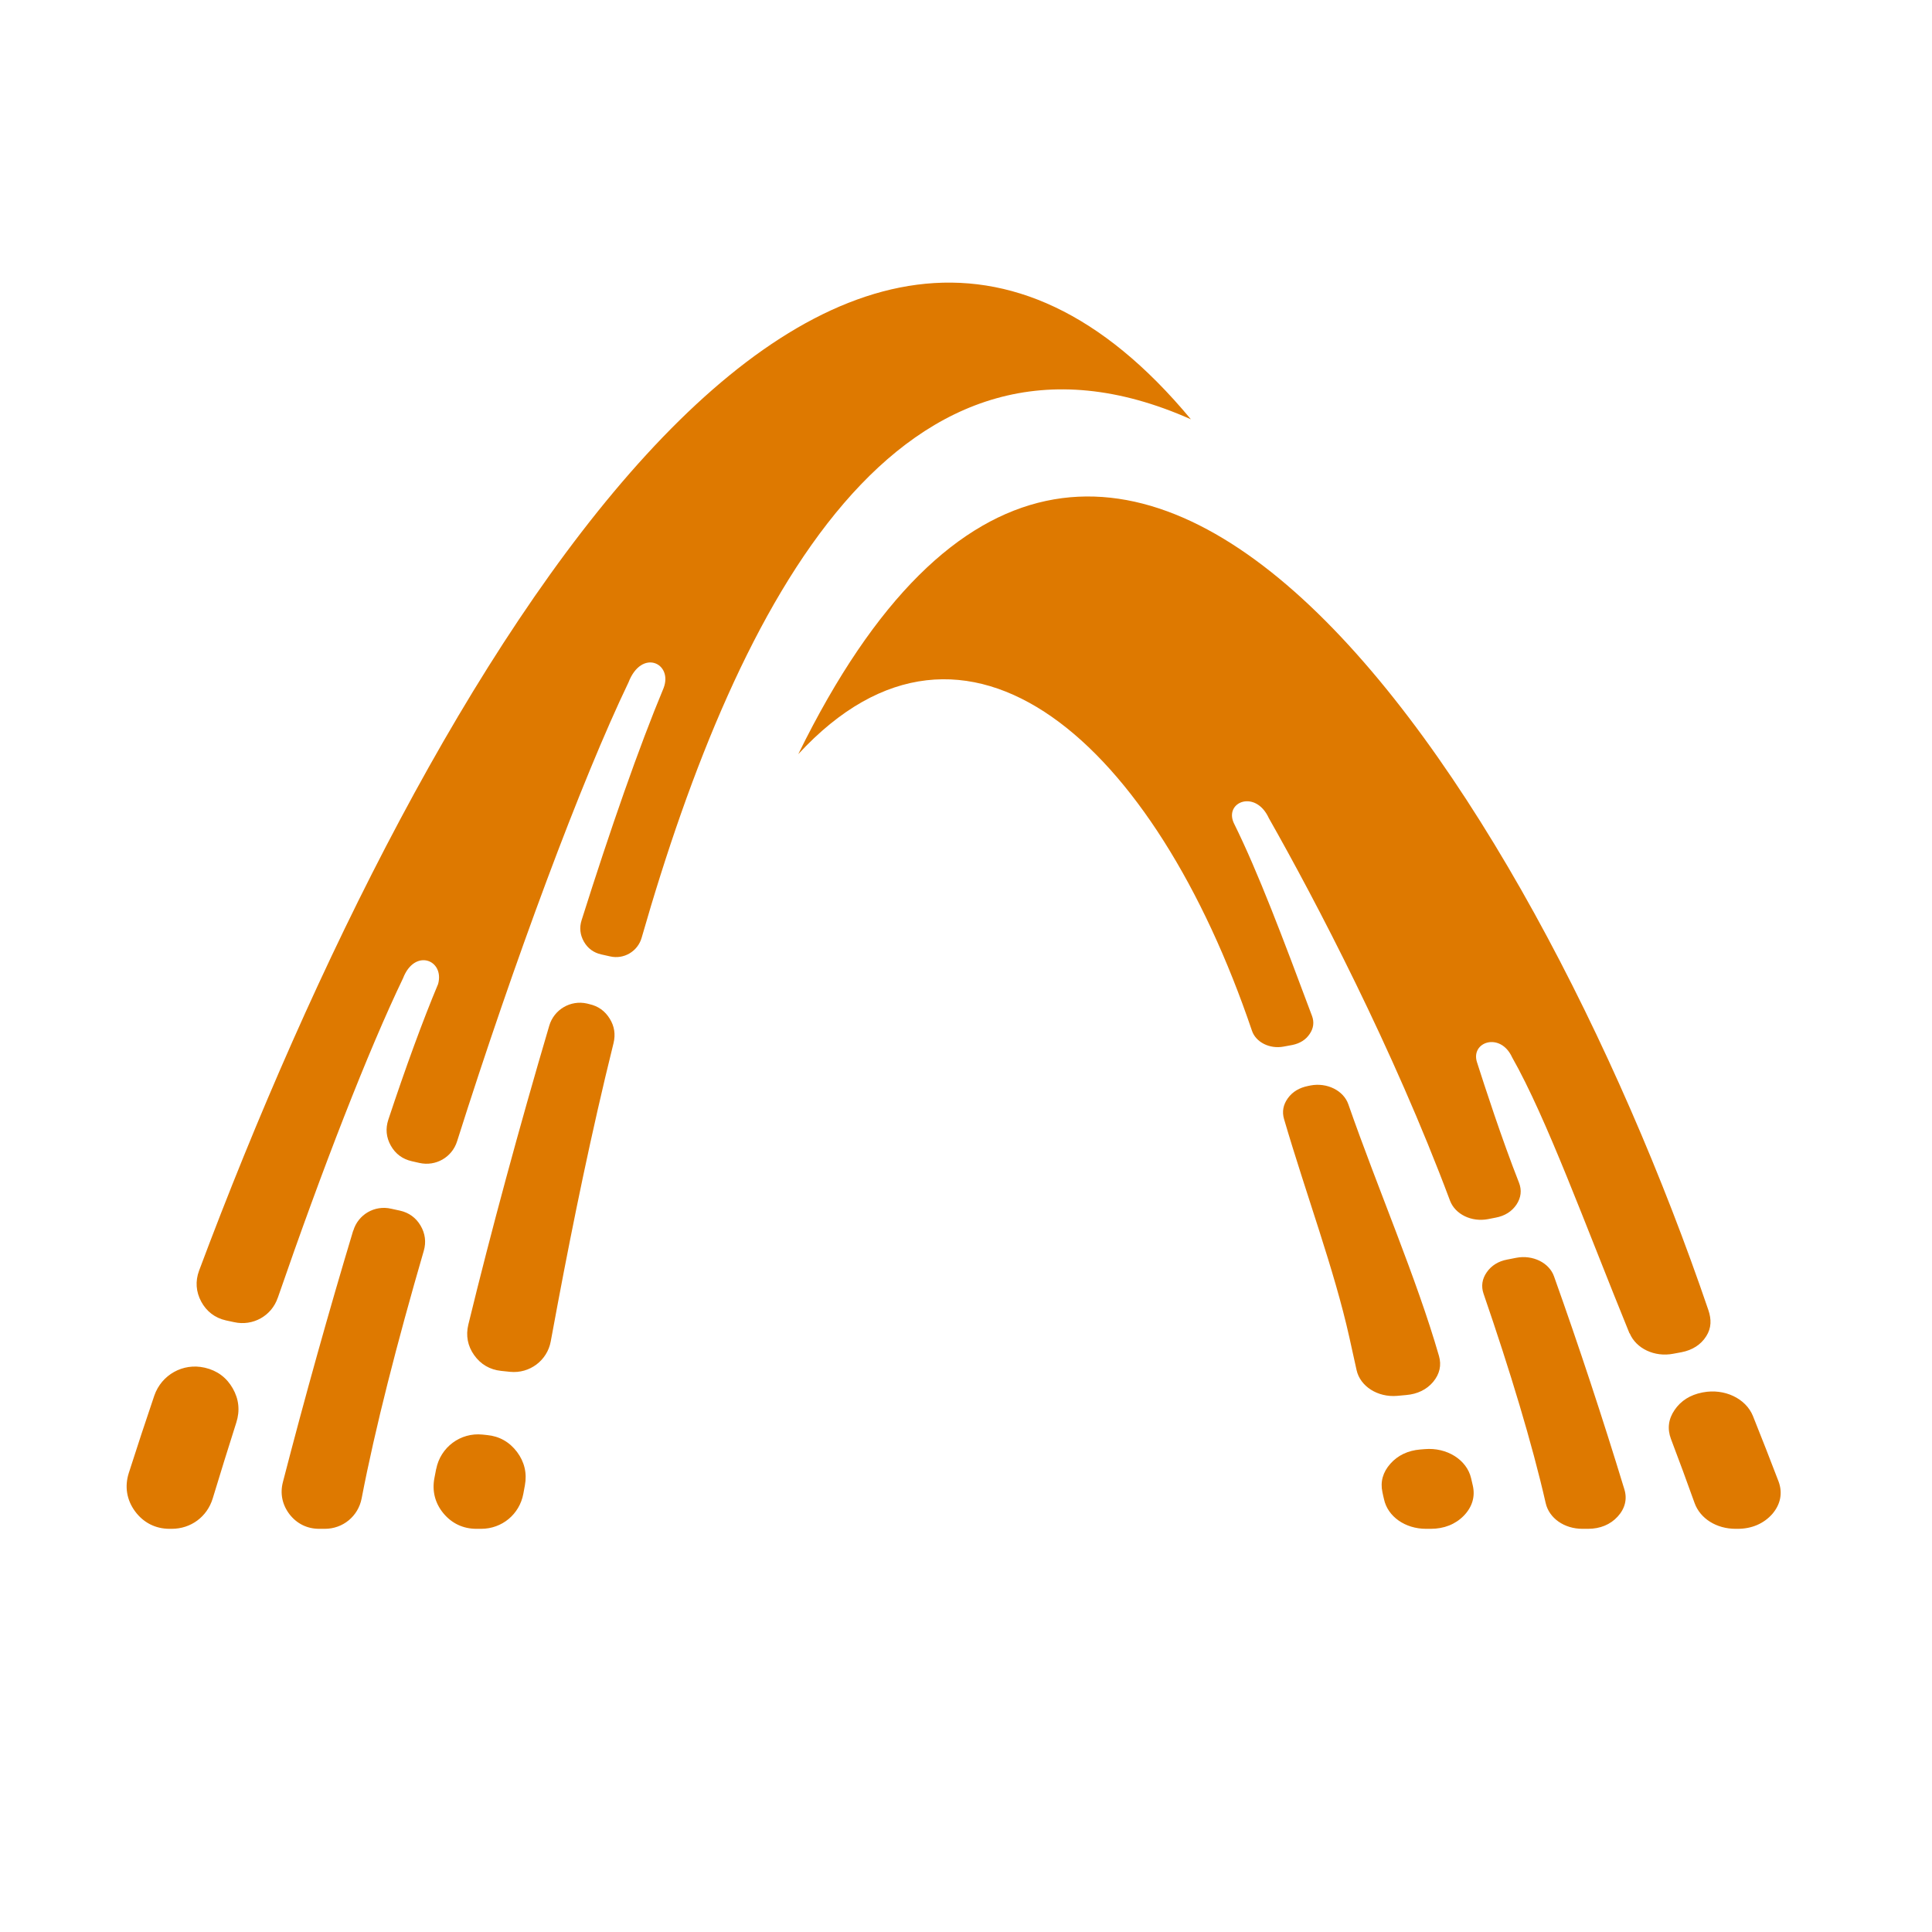 <?xml version="1.0" encoding="utf-8"?>
<!-- Generator: Adobe Illustrator 16.0.0, SVG Export Plug-In . SVG Version: 6.00 Build 0)  -->
<!DOCTYPE svg PUBLIC "-//W3C//DTD SVG 1.1 Tiny//EN" "http://www.w3.org/Graphics/SVG/1.1/DTD/svg11-tiny.dtd">
<svg version="1.1" baseProfile="tiny" id="Calque_1"
	 xmlns="http://www.w3.org/2000/svg" xmlns:xlink="http://www.w3.org/1999/xlink" x="0px" y="0px" width="32px" height="32px"
	 viewBox="0 0 32 32" xml:space="preserve">
<path fill-rule="evenodd" fill="#DE7900" d="M2.81,25.322h0.034c0.318,0,0.586-0.199,0.679-0.502
	c0.126-0.418,0.258-0.838,0.391-1.258c0.063-0.197,0.043-0.389-0.06-0.568c-0.102-0.178-0.257-0.293-0.459-0.34l-0.01-0.002
	c-0.355-0.08-0.71,0.119-0.829,0.463c-0.147,0.432-0.288,0.861-0.423,1.283c-0.071,0.223-0.035,0.445,0.103,0.633
	c0.138,0.188,0.338,0.291,0.572,0.291H2.81z M4.601,21.496c0.74-2.145,1.5-4.098,2.075-5.294c0.192-0.498,0.688-0.306,0.581,0.095
	C7,16.91,6.719,17.68,6.432,18.545c-0.049,0.148-0.036,0.293,0.041,0.43s0.194,0.223,0.346,0.258l0.128,0.029
	c0.271,0.061,0.541-0.094,0.624-0.359c0.945-2.986,2.063-5.986,2.839-7.601c0.219-0.565,0.74-0.317,0.581,0.095
	c-0.405,0.97-0.88,2.332-1.358,3.845c-0.039,0.123-0.025,0.243,0.038,0.354c0.063,0.111,0.161,0.184,0.287,0.212l0.147,0.033
	c0.229,0.053,0.459-0.084,0.523-0.31c1.605-5.6,4.292-10.723,9.097-8.586c-5.925-7.14-12.647,3.998-16.428,14.102
	c-0.064,0.174-0.052,0.348,0.036,0.512c0.087,0.162,0.227,0.27,0.409,0.311l0.135,0.029c0.31,0.07,0.62-0.102,0.723-0.402H4.601z
	 M5.85,20.383c-0.403,1.336-0.805,2.775-1.164,4.164c-0.05,0.191-0.011,0.377,0.11,0.535c0.122,0.156,0.292,0.24,0.491,0.24H5.38
	c0.301,0,0.553-0.209,0.61-0.504c0.222-1.158,0.589-2.588,1.029-4.1c0.042-0.145,0.024-0.287-0.053-0.418s-0.193-0.215-0.341-0.248
	L6.478,20.02c-0.273-0.063-0.546,0.096-0.626,0.363H5.85z M9.098,16.987c-0.495,1.675-0.968,3.419-1.341,4.953
	c-0.044,0.182-0.011,0.354,0.097,0.506s0.26,0.24,0.444,0.26l0.153,0.016c0.322,0.031,0.613-0.188,0.671-0.504
	c0.039-0.211,0.079-0.426,0.12-0.645c0.251-1.332,0.551-2.807,0.92-4.295c0.035-0.145,0.015-0.281-0.064-0.407
	c-0.078-0.126-0.19-0.207-0.335-0.239l-0.039-0.01c-0.273-0.063-0.548,0.098-0.627,0.368L9.098,16.987z M7.224,24.332
	c-0.009,0.051-0.019,0.102-0.029,0.15c-0.041,0.215,0.011,0.416,0.15,0.584c0.14,0.168,0.328,0.256,0.546,0.256h0.079
	c0.346,0,0.635-0.242,0.698-0.58c0.009-0.047,0.017-0.094,0.026-0.141c0.037-0.201-0.008-0.389-0.131-0.553
	c-0.124-0.164-0.292-0.26-0.496-0.279l-0.076-0.008c-0.365-0.037-0.695,0.209-0.766,0.57H7.224z"/>
<path fill-rule="evenodd" fill="#DE7900" d="M28.78,25.322h-0.033c-0.318,0-0.586-0.17-0.679-0.426
	c-0.126-0.354-0.258-0.709-0.392-1.063c-0.063-0.168-0.042-0.33,0.061-0.48c0.103-0.152,0.258-0.25,0.459-0.289l0.011-0.002
	c0.355-0.068,0.709,0.1,0.827,0.391c0.147,0.367,0.289,0.729,0.425,1.086c0.07,0.189,0.033,0.377-0.104,0.537
	c-0.139,0.158-0.339,0.246-0.572,0.246H28.78z M26.99,22.086c-0.74-1.816-1.372-3.563-1.945-4.574
	c-0.193-0.422-0.689-0.258-0.582,0.08c0.128,0.4,0.408,1.264,0.696,1.996c0.049,0.125,0.035,0.248-0.041,0.363
	c-0.077,0.115-0.194,0.189-0.346,0.217l-0.128,0.025c-0.271,0.051-0.54-0.08-0.626-0.303c-0.945-2.527-2.227-4.972-3.002-6.339
	c-0.219-0.478-0.74-0.27-0.581,0.08c0.406,0.819,0.817,1.916,1.296,3.196c0.039,0.104,0.025,0.206-0.039,0.299
	c-0.064,0.096-0.161,0.156-0.286,0.182l-0.146,0.027c-0.23,0.043-0.46-0.072-0.524-0.264c-1.605-4.738-4.729-7.597-7.514-4.58
	c5.126-10.456,12.114,0.521,15.074,9.208c0.051,0.152,0.053,0.295-0.036,0.434c-0.088,0.139-0.228,0.229-0.409,0.264l-0.135,0.025
	c-0.31,0.061-0.619-0.086-0.724-0.34L26.99,22.086z M25.741,21.145c0.403,1.129,0.806,2.348,1.163,3.521
	c0.051,0.162,0.012,0.32-0.11,0.453c-0.121,0.133-0.292,0.203-0.49,0.203H26.21c-0.301,0-0.553-0.176-0.609-0.428
	c-0.223-0.979-0.589-2.189-1.029-3.467c-0.042-0.123-0.024-0.244,0.053-0.354c0.077-0.111,0.192-0.184,0.341-0.211l0.148-0.029
	c0.273-0.053,0.547,0.082,0.626,0.309L25.741,21.145z M22.333,18.291c0.494,1.416,1.127,2.871,1.501,4.168
	c0.044,0.154,0.012,0.299-0.097,0.43c-0.107,0.127-0.26,0.201-0.444,0.217l-0.153,0.014c-0.322,0.027-0.612-0.158-0.671-0.428
	c-0.039-0.178-0.079-0.359-0.12-0.543c-0.251-1.127-0.712-2.354-1.081-3.613c-0.036-0.123-0.015-0.238,0.063-0.346
	s0.19-0.174,0.335-0.203l0.039-0.008C21.98,17.926,22.254,18.063,22.333,18.291L22.333,18.291z M24.366,24.484
	c0.011,0.043,0.02,0.084,0.029,0.125c0.041,0.182-0.012,0.354-0.15,0.496c-0.14,0.143-0.328,0.217-0.547,0.217h-0.079
	c-0.345,0-0.635-0.203-0.696-0.492c-0.01-0.039-0.018-0.078-0.026-0.117c-0.037-0.17,0.008-0.33,0.132-0.469
	c0.123-0.139,0.291-0.219,0.495-0.236l0.076-0.006C23.965,23.971,24.295,24.178,24.366,24.484L24.366,24.484z"/>
</svg>
